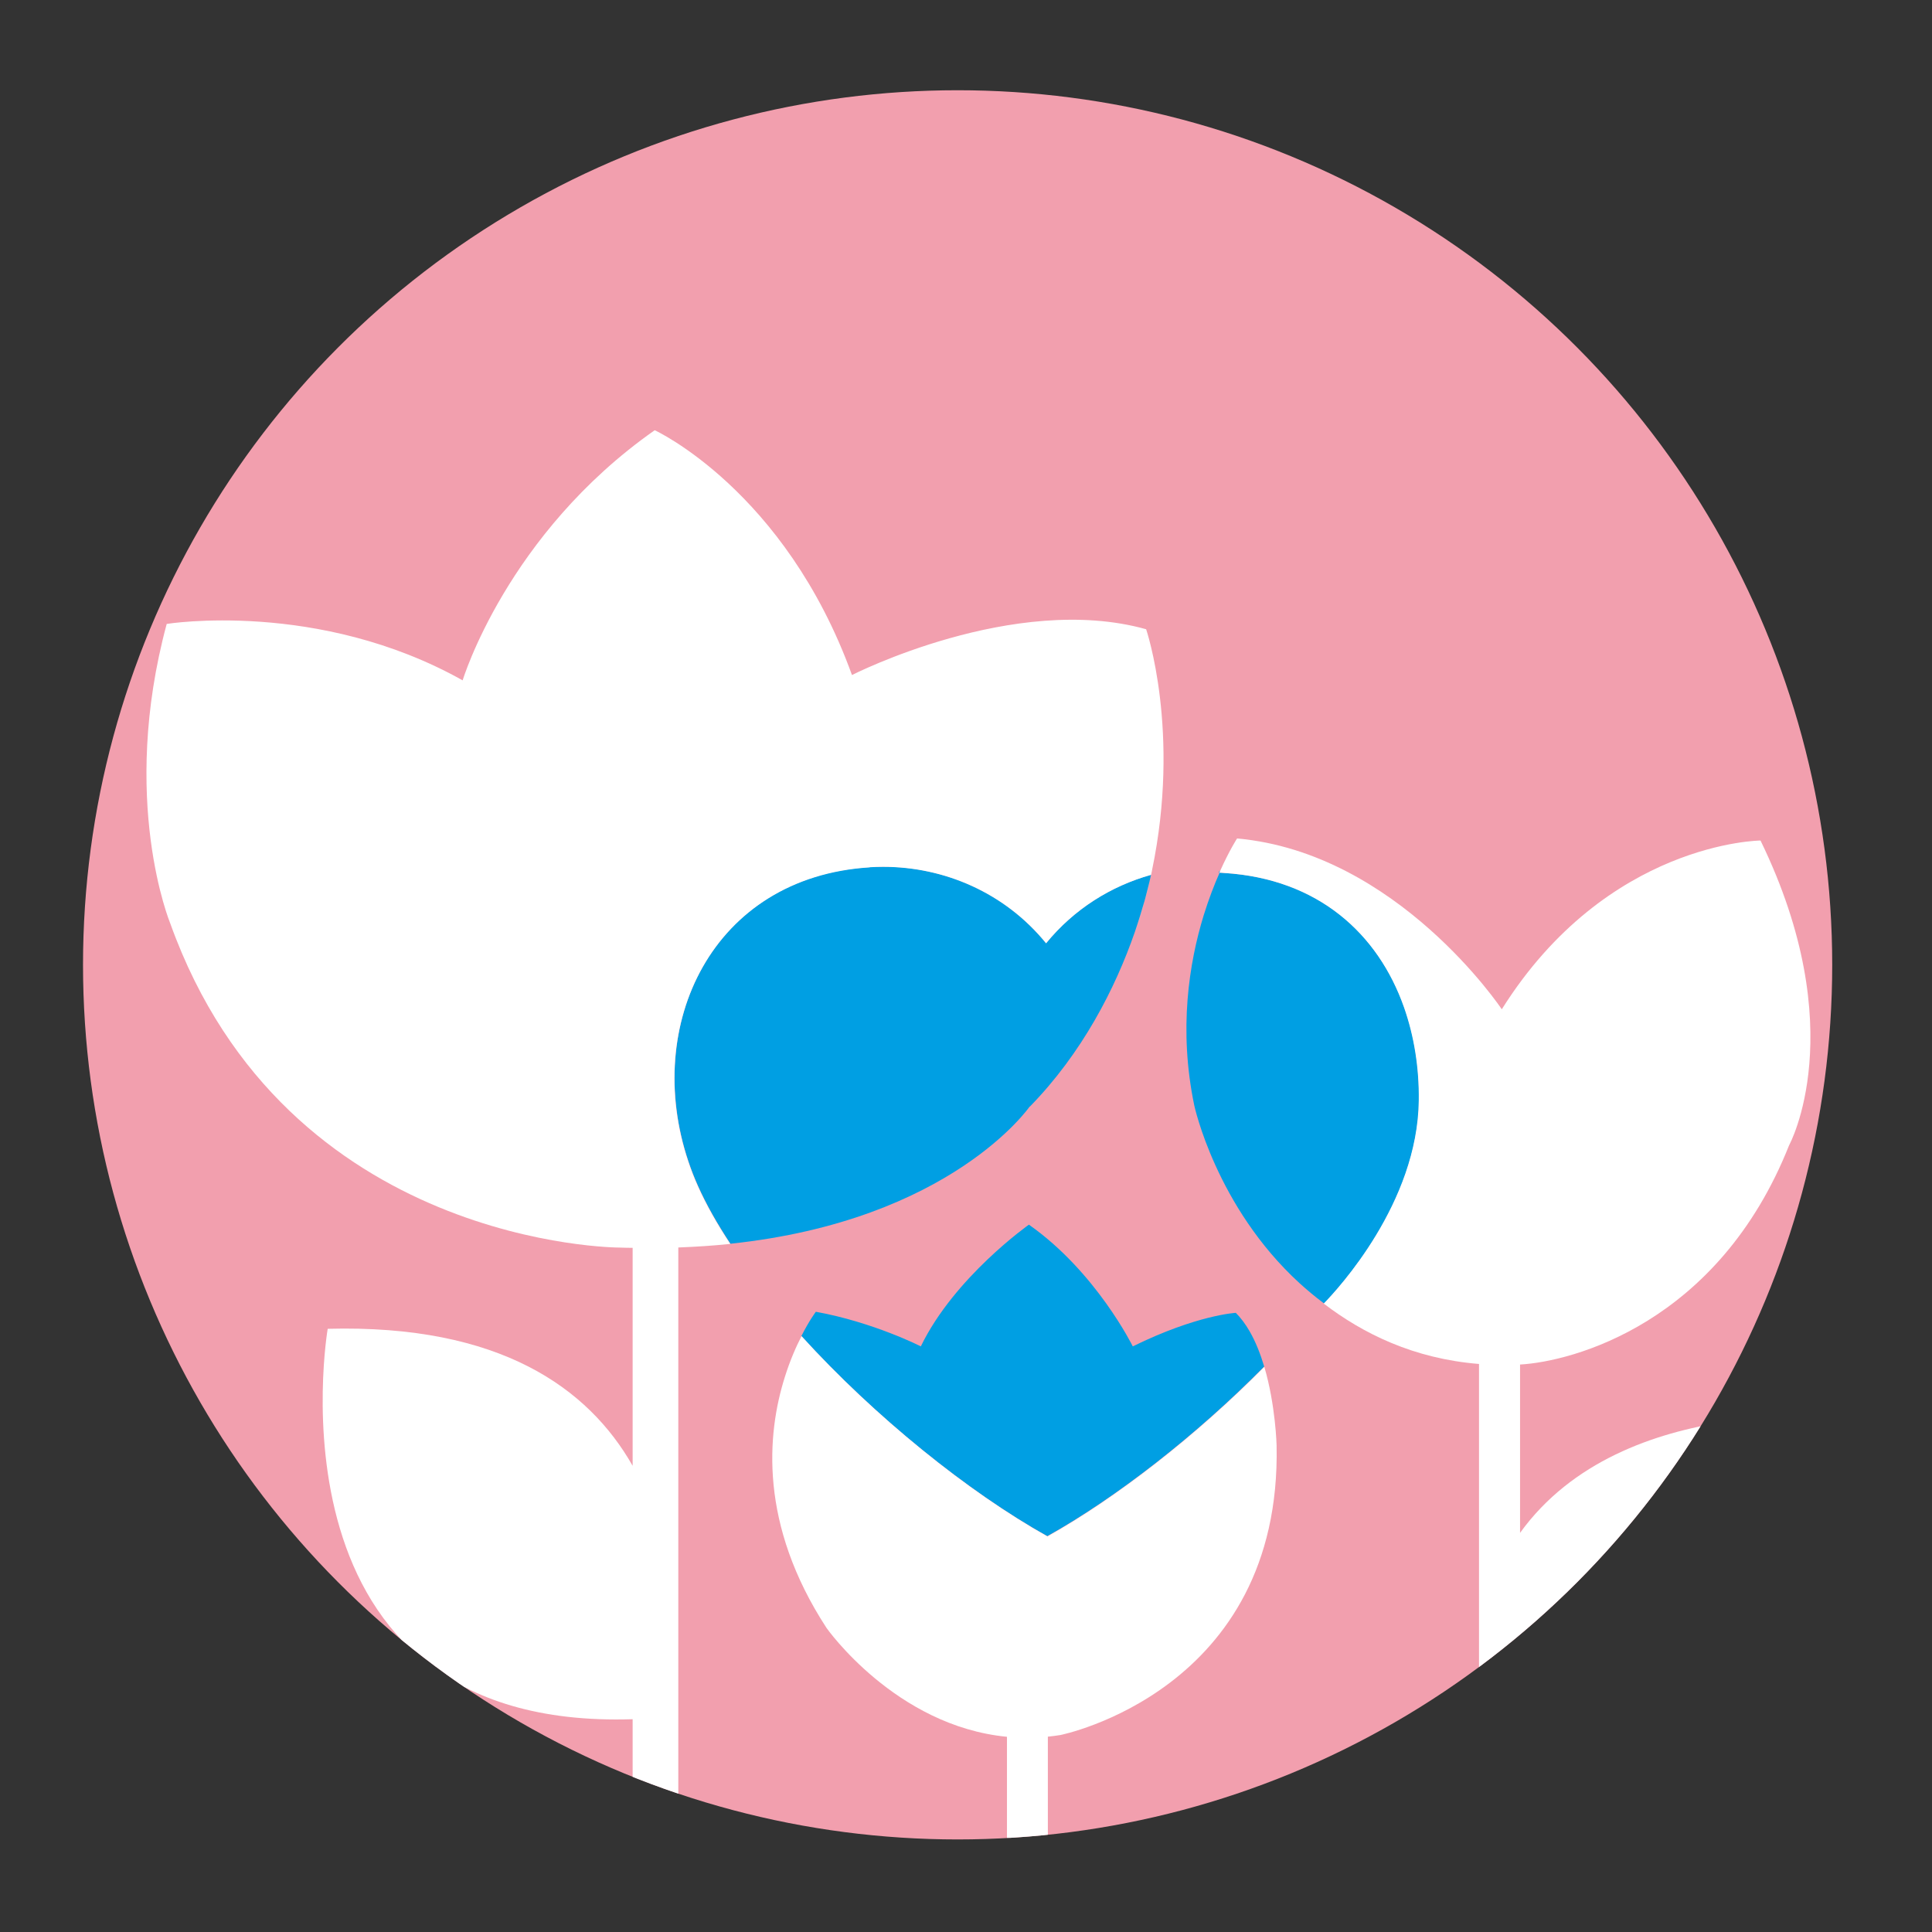 <?xml version="1.0" encoding="UTF-8"?>
<svg id="_Слой_1" data-name="Слой 1" xmlns="http://www.w3.org/2000/svg" xmlns:xlink="http://www.w3.org/1999/xlink" viewBox="0 0 141.73 141.73">
  <rect x="0" y="0" width="141.73" height="141.73" fill="#333333" stroke="none"/>
  <defs>
    <style>
      .cls-1 {
        fill: #fff;
      }

      .cls-2 {
        fill: #009fe3;
      }

      .cls-3 {
        fill: #f29fae;
      }

      .cls-4, .cls-5 {
        fill: none;
      }

      .cls-5 {
        clip-path: url(#clippath);
      }
    </style>
    <clipPath id="clippath">
      <circle class="cls-4" cx="70.25" cy="70.78" r="64.16"/>
    </clipPath>
  </defs>
  <circle class="cls-3" cx="70.25" cy="70.78" r="64.16"/>
  <g class="cls-5">
    <g>
      <path class="cls-2" d="m103.01,73.88c-1.89-5.35-6.26-9.41-13.19-9.84-.12,0-.23-.01-.35-.02.02-.04.03-.08.05-.11-.02,0-.05,0-.07,0-.01.04-.03.07-.04.11.02,0,.04,0,.06,0-.38.85-.79,1.91-1.17,3.13-1.07,3.49-1.85,8.37-.69,13.94,0,0,1.59,7.43,7.72,13.04.54.49,1.11.97,1.71,1.42.03.02.06.04.09.07,0,0,0,0,0,0,1.04-1.06,6.89-7.38,6.97-14.91.02-2.39-.34-4.71-1.09-6.84"/>
      <path class="cls-2" d="m90.65,96.31s-2.85.15-7.55,2.46c0,0-2.69-5.47-7.62-8.93,0,0-5.47,3.85-7.93,8.93,0,0-3.46-1.77-7.7-2.54,0,0-.48.63-1.06,1.78,0,0,0,0,0,0,5.35,5.89,12.25,11.45,18.04,14.68,5.05-2.82,10.94-7.41,15.91-12.44,0,0,0,0,0,0-.27-.91-.62-1.81-1.07-2.59-.3-.52-.64-.98-1.03-1.37"/>
      <path class="cls-2" d="m75.55,81.18c3.82-3.91,6.26-8.65,7.7-12.81.29-.84.54-1.66.76-2.45.12-.43.22-.85.32-1.26.01-.04.02-.09.03-.13.03-.12.06-.24.08-.36-2.93.82-5.64,2.5-7.7,5.02-3.03-3.72-7.48-5.61-11.95-5.61-.33,0-.65.01-.98.03-11.57.71-16.66,11.59-13.31,21.57.2.61.44,1.21.7,1.8.61,1.37,1.42,2.8,2.38,4.25,0,0,0,0,0,.01,16.21-1.71,21.96-10.07,21.96-10.07"/>
      <path class="cls-1" d="m135.9,104.06s-16.81-2.13-24.39,8.39v-12.35h.02c3.8-.22,14.52-2.99,19.72-16.09,0,0,4.65-8.47-2.1-22.35,0,0-11.25.08-18.98,12.38,0,0-7.65-11.48-19.42-12.53,0,0-.56.86-1.25,2.4-.02.04-.03.07-.05.11.12,0,.23,0,.35.02,6.93.43,11.3,4.49,13.19,9.84.75,2.13,1.12,4.46,1.09,6.84-.08,7.53-5.94,13.85-6.97,14.91,2.89,2.21,6.6,4.04,11.39,4.43v34.77h3v-4.08c7.67.19,26.16-1.9,24.39-26.68"/>
      <path class="cls-1" d="m63.81,63.62c.33-.02.65-.03.98-.03,4.47,0,8.93,1.89,11.95,5.61,2.06-2.52,4.77-4.2,7.7-5.02-.03.12-.05.24-.08.36-.01.04-.02.09-.03.13-.1.41-.2.83-.32,1.26-.21.78-.46,1.6-.76,2.45.29-.84.54-1.66.76-2.44.12-.43.23-.85.32-1.26.01-.04.02-.09.03-.13.03-.12.05-.24.08-.36.03-.11.05-.23.07-.34,2.13-10.2-.43-17.69-.43-17.69-9.69-2.71-21.58,3.36-21.58,3.36-4.91-13.57-14.47-17.96-14.47-17.96-10.86,7.62-14.09,18.35-14.09,18.35-10.6-5.94-21.71-4.14-21.71-4.14-3.49,12.92.26,21.97.26,21.97,8.53,23.78,32.95,23.78,32.95,23.78.33.01.65.02.97.02v15.99c-3.23-5.68-9.71-10.39-22.37-10.05,0,0-5.07,29.52,22.37,28.64v8.69h.28v.02h3v-.02h.07v-43.3s.06,0,.09,0c1.27-.05,2.48-.13,3.63-.25.03,0,.06,0,.09-.01-.96-1.45-1.77-2.88-2.38-4.25-.27-.6-.5-1.2-.7-1.8-3.35-9.98,1.74-20.85,13.31-21.57"/>
      <path class="cls-1" d="m92.75,100.27c-4.97,5.03-10.86,9.62-15.91,12.44-5.8-3.24-12.69-8.8-18.04-14.69-.4.77-.84,1.77-1.22,2.98-1.33,4.2-1.9,10.82,3.05,18.42,0,0,5.05,7.2,13.24,7.99v7.41h3v-7.42c.3-.03.61-.07.92-.12,0,0,16.24-3.23,15.86-21.25,0,0-.07-2.94-.9-5.76"/>
    </g>
  </g>
</svg>